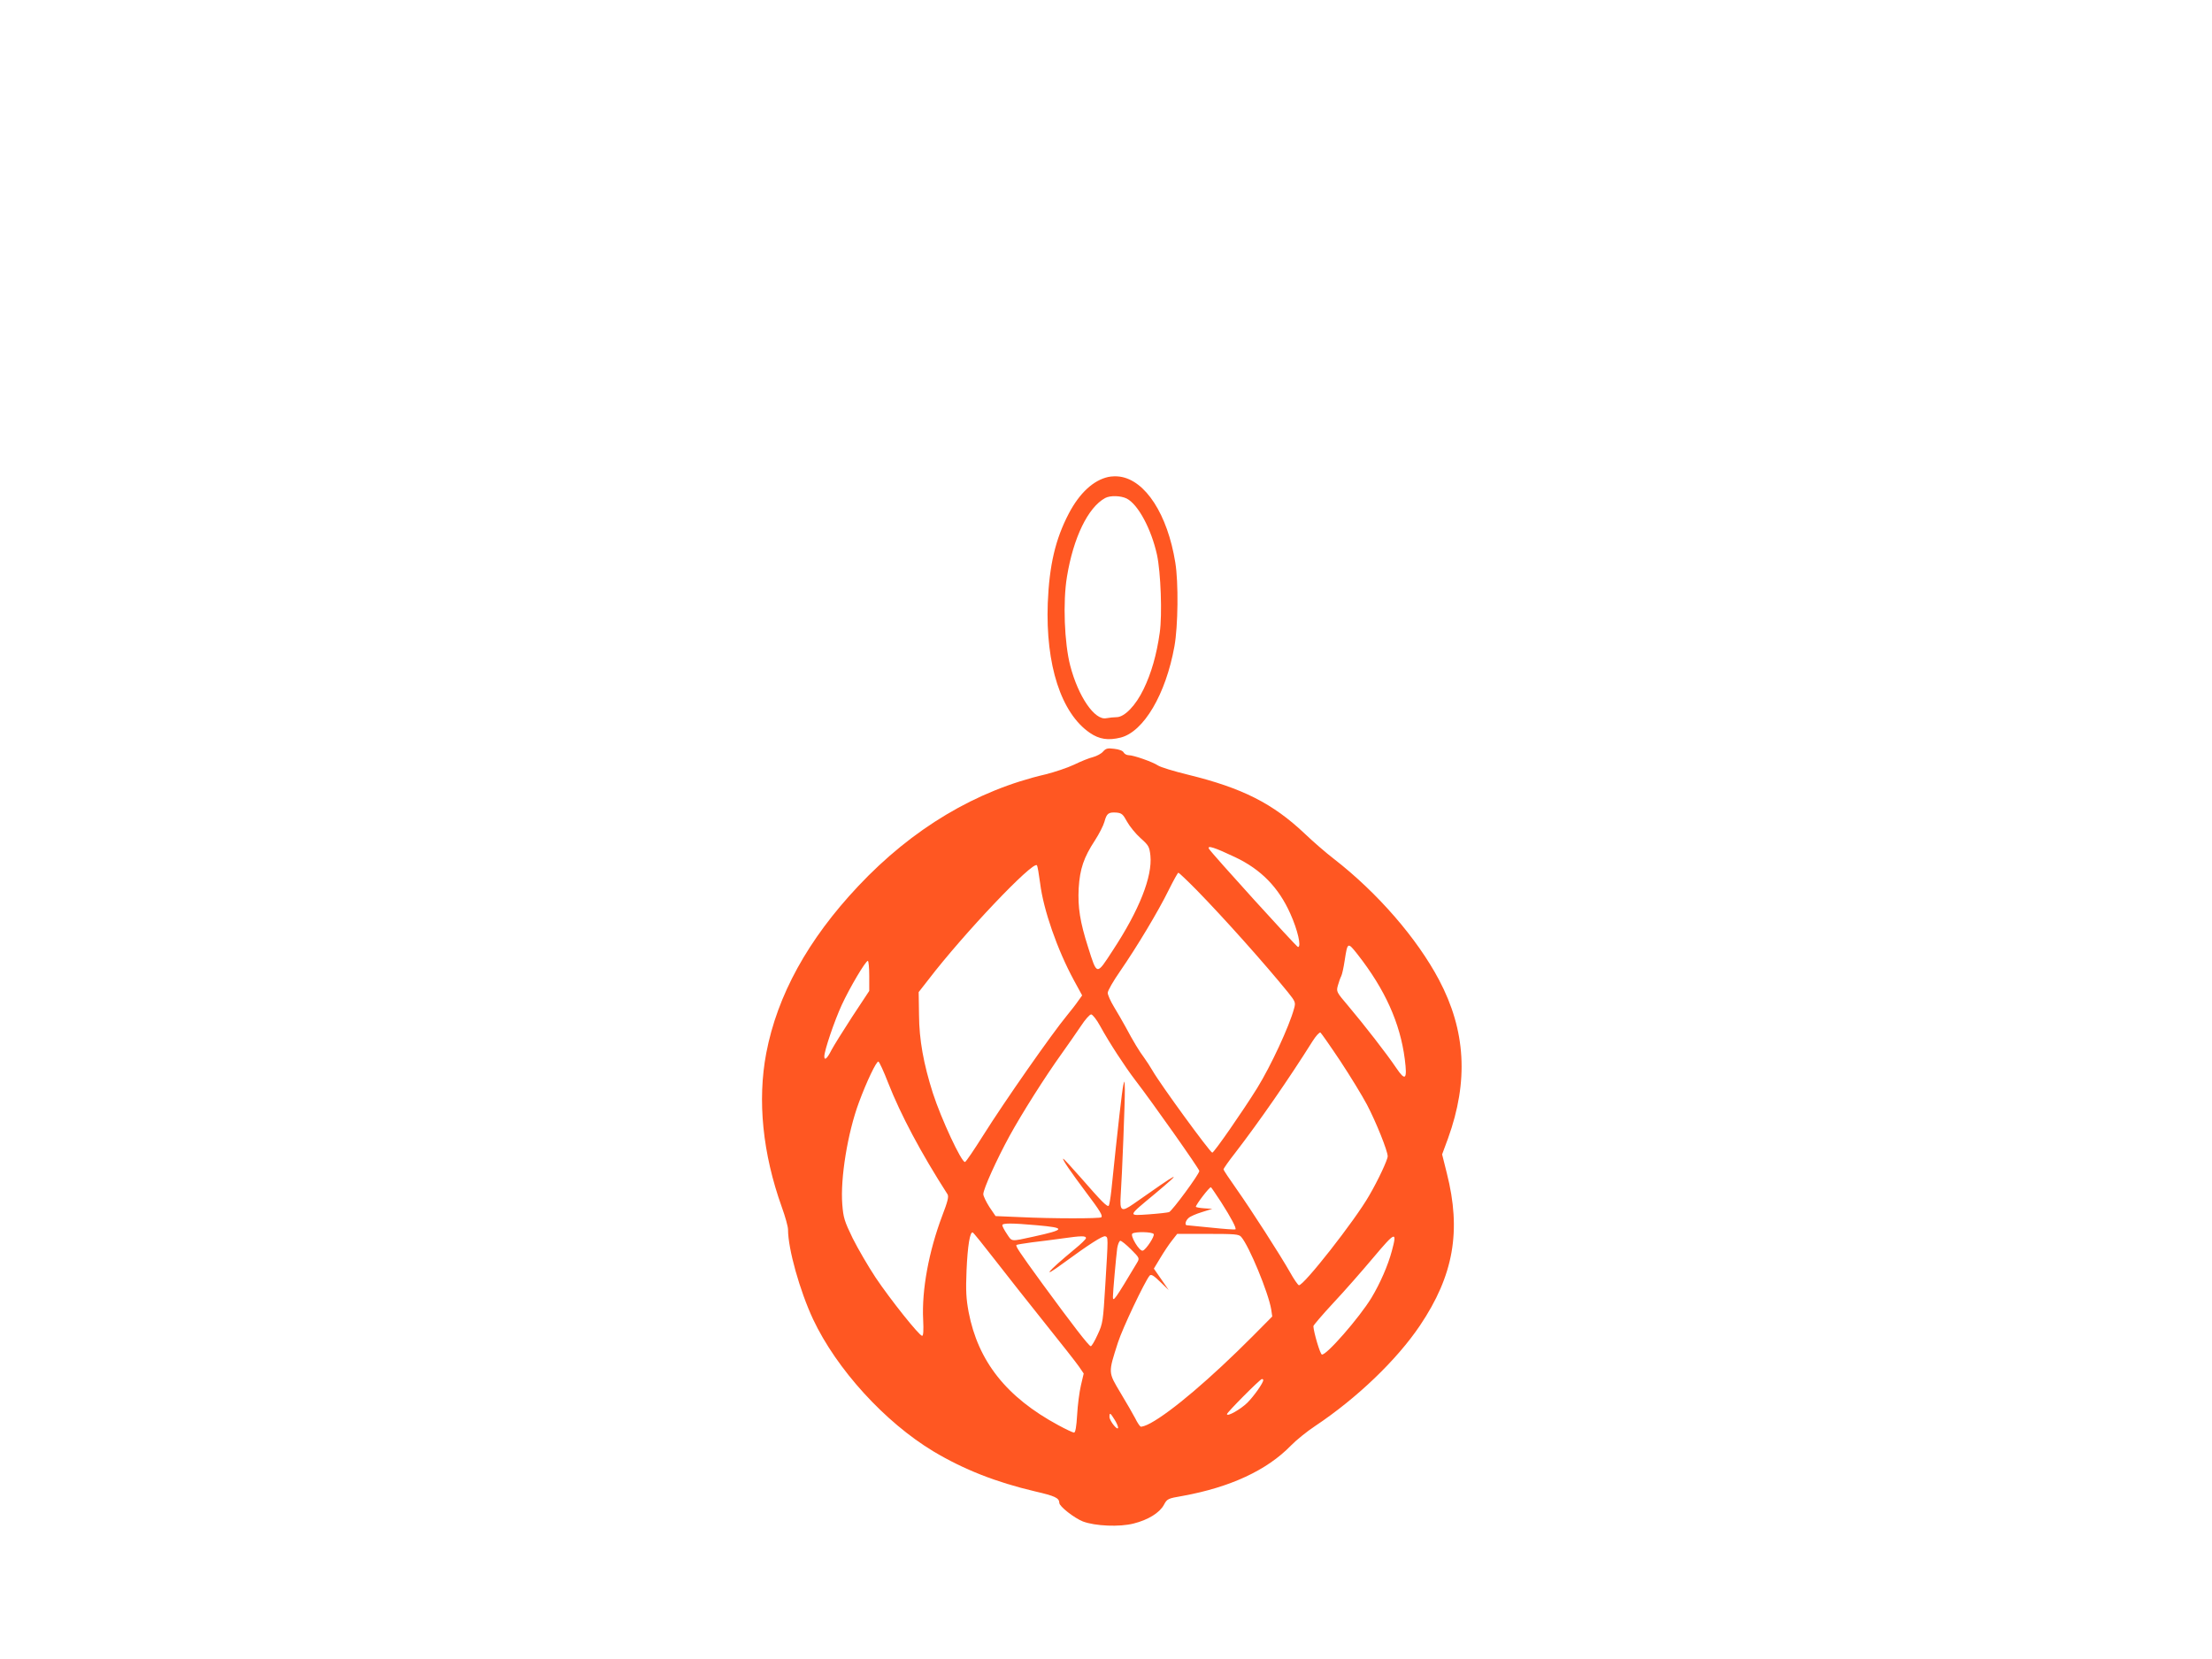 <?xml version="1.0" standalone="no"?>
<!DOCTYPE svg PUBLIC "-//W3C//DTD SVG 20010904//EN"
 "http://www.w3.org/TR/2001/REC-SVG-20010904/DTD/svg10.dtd">
<svg version="1.0" xmlns="http://www.w3.org/2000/svg"
 width="1280pt" height="960pt" viewBox="0 0 1280 960"
 preserveAspectRatio="xMidYMid meet">
<g transform="translate(0,960) scale(0.1,-0.1)"
fill="#ff5722" stroke="none">
<path d="M6413 6840 c-86 -19 -166 -93 -228 -211 -78 -149 -113 -299 -122
-519 -13 -357 77 -637 244 -751 54 -37 106 -45 178 -27 133 34 261 250 311
528 21 116 24 370 5 485 -45 279 -173 476 -321 497 -19 3 -49 2 -67 -2z m107
-125 c66 -34 142 -176 175 -325 22 -102 31 -346 16 -451 -18 -128 -49 -235
-93 -326 -46 -96 -111 -163 -157 -163 -15 0 -42 -3 -59 -6 -67 -14 -162 124
-209 304 -34 131 -43 370 -19 514 37 227 122 402 221 456 29 16 91 14 125 -3z"/>
<path d="M6383 5251 c-10 -12 -36 -26 -58 -32 -22 -5 -71 -25 -110 -44 -38
-18 -113 -43 -165 -56 -401 -93 -770 -313 -1084 -647 -291 -309 -468 -631
-532 -966 -52 -274 -21 -581 90 -891 20 -55 36 -113 36 -130 0 -112 68 -354
145 -519 136 -289 416 -596 697 -765 176 -105 362 -178 587 -231 117 -27 140
-38 141 -67 0 -20 86 -87 136 -107 71 -27 213 -33 294 -12 84 21 150 62 175
108 19 35 22 37 110 52 274 50 486 148 625 291 30 31 93 82 140 113 243 162
473 383 607 582 195 290 240 548 155 882 l-27 108 34 92 c120 332 103 625 -52
918 -127 240 -356 504 -607 699 -47 36 -123 102 -170 147 -185 175 -361 264
-675 341 -82 20 -161 44 -175 54 -30 20 -140 59 -169 59 -11 0 -24 7 -29 16
-5 10 -27 18 -55 21 -38 5 -48 2 -64 -16z m139 -406 c15 -27 50 -70 78 -95 47
-42 51 -49 57 -101 12 -121 -64 -315 -218 -549 -95 -146 -90 -147 -143 20 -46
144 -60 230 -54 341 7 111 29 177 94 276 24 37 49 86 55 108 13 48 23 56 69
53 31 -3 38 -9 62 -53z m625 -205 c150 -71 252 -175 320 -328 42 -93 65 -192
44 -192 -8 0 -499 541 -515 568 -13 23 33 8 151 -48z m-1128 -152 c19 -153 99
-383 195 -560 l48 -88 -23 -32 c-12 -18 -41 -55 -64 -83 -90 -109 -363 -500
-485 -694 -53 -84 -100 -154 -106 -155 -20 -3 -138 250 -186 399 -54 170 -79
308 -80 452 l-2 132 57 73 c203 265 604 687 627 661 4 -4 12 -52 19 -105z
m907 -40 c160 -164 392 -424 527 -590 44 -55 45 -59 35 -95 -28 -103 -134
-331 -213 -459 -84 -135 -250 -374 -260 -374 -12 0 -301 396 -346 475 -13 22
-34 55 -48 74 -28 37 -62 93 -109 181 -17 30 -46 82 -66 114 -20 33 -36 69
-36 81 0 12 32 68 71 124 100 145 222 349 281 469 28 56 53 102 57 102 3 0 52
-46 107 -102z m930 -371 c159 -203 246 -397 273 -606 15 -118 4 -130 -50 -50
-53 79 -186 250 -278 359 -68 80 -69 82 -59 118 6 21 14 44 19 53 5 9 14 50
20 90 17 109 17 109 75 36z m-2826 -124 l0 -87 -99 -150 c-54 -83 -108 -170
-120 -193 -24 -48 -41 -63 -41 -36 0 34 59 207 101 298 46 100 138 255 151
255 4 0 8 -39 8 -87z m1336 -290 c52 -95 144 -236 203 -313 100 -130 371 -514
371 -526 0 -18 -157 -231 -175 -238 -9 -3 -62 -9 -118 -13 -122 -8 -124 -14
35 118 173 145 149 134 -125 -59 -68 -47 -78 -40 -72 50 8 116 25 547 24 613
-1 54 -2 57 -9 25 -7 -30 -31 -239 -69 -608 -5 -46 -12 -86 -15 -89 -9 -9 -43
26 -159 159 -56 64 -103 115 -105 113 -5 -5 44 -76 133 -195 80 -106 97 -134
88 -144 -8 -8 -288 -8 -470 1 l-142 6 -36 53 c-19 30 -35 63 -35 74 0 29 77
200 152 337 72 131 204 340 303 478 35 50 85 120 110 158 24 37 51 67 59 67 8
0 32 -30 52 -67z m1390 -203 c58 -88 127 -201 154 -252 53 -101 120 -268 120
-299 0 -20 -55 -138 -107 -227 -82 -144 -383 -527 -407 -519 -6 2 -29 35 -50
73 -59 104 -227 365 -311 484 -41 58 -75 109 -75 113 0 5 30 48 67 95 141 183
314 433 447 645 20 32 41 55 47 52 5 -4 57 -78 115 -165z m-2617 -125 c73
-186 190 -406 344 -646 8 -13 1 -42 -31 -125 -77 -204 -119 -428 -110 -602 3
-61 1 -92 -6 -92 -17 1 -183 209 -269 337 -43 65 -103 168 -133 228 -48 99
-54 119 -60 196 -12 150 31 414 96 589 44 120 102 241 113 237 5 -1 31 -57 56
-122z m1927 -691 c58 -91 90 -151 83 -158 -2 -2 -65 2 -139 10 -74 7 -138 14
-142 14 -14 0 -8 27 10 42 9 9 44 24 77 34 l60 19 -47 3 c-27 2 -48 6 -48 9 0
12 77 113 87 113 2 0 28 -39 59 -86z m-1066 -134 c170 -15 167 -25 -20 -66
-133 -29 -123 -30 -153 15 -15 22 -27 45 -27 51 0 13 54 13 200 0z m-243 -200
c66 -85 196 -250 289 -366 93 -116 182 -229 197 -251 l28 -41 -16 -68 c-9 -38
-19 -115 -22 -171 -4 -69 -10 -103 -18 -103 -6 0 -47 19 -91 43 -300 162 -464
369 -519 655 -14 76 -17 122 -12 240 6 142 20 227 36 220 5 -2 62 -73 128
-158z m919 149 c7 -12 -44 -90 -63 -96 -19 -7 -76 89 -60 99 18 12 115 10 123
-3z m506 -16 c46 -52 158 -324 174 -420 l6 -41 -113 -114 c-243 -244 -470
-437 -591 -503 -27 -15 -53 -23 -58 -20 -6 4 -20 25 -31 48 -12 23 -50 89 -85
147 -72 121 -72 113 -15 291 27 84 154 351 183 387 9 10 22 3 61 -35 l50 -48
-43 62 -43 62 38 63 c21 35 51 80 68 101 l29 37 177 0 c157 0 180 -2 193 -17z
m872 -82 c-22 -83 -68 -188 -118 -271 -70 -115 -263 -336 -287 -328 -10 3 -47
127 -49 164 0 5 52 66 116 135 64 68 168 187 232 263 127 151 138 155 106 37z
m-1770 74 c0 -5 -29 -34 -65 -63 -163 -135 -197 -178 -64 -80 146 107 227 159
241 154 17 -6 17 -2 0 -281 -13 -211 -14 -223 -44 -287 -17 -38 -35 -68 -40
-68 -11 0 -109 128 -279 360 -139 191 -157 219 -151 226 3 2 43 9 89 15 46 5
127 16 179 23 106 15 135 16 134 1z m261 -65 c50 -50 50 -51 34 -78 -128 -214
-139 -229 -139 -196 0 26 18 229 25 282 4 23 12 42 18 42 7 0 35 -23 62 -50z
m765 -756 c0 -17 -55 -94 -92 -131 -40 -39 -118 -83 -118 -66 0 10 192 203
202 203 5 0 8 -3 8 -6z m-861 -228 c12 -18 21 -40 21 -47 -1 -22 -50 39 -50
62 0 27 5 24 29 -15z"/>
</g>
</svg>
